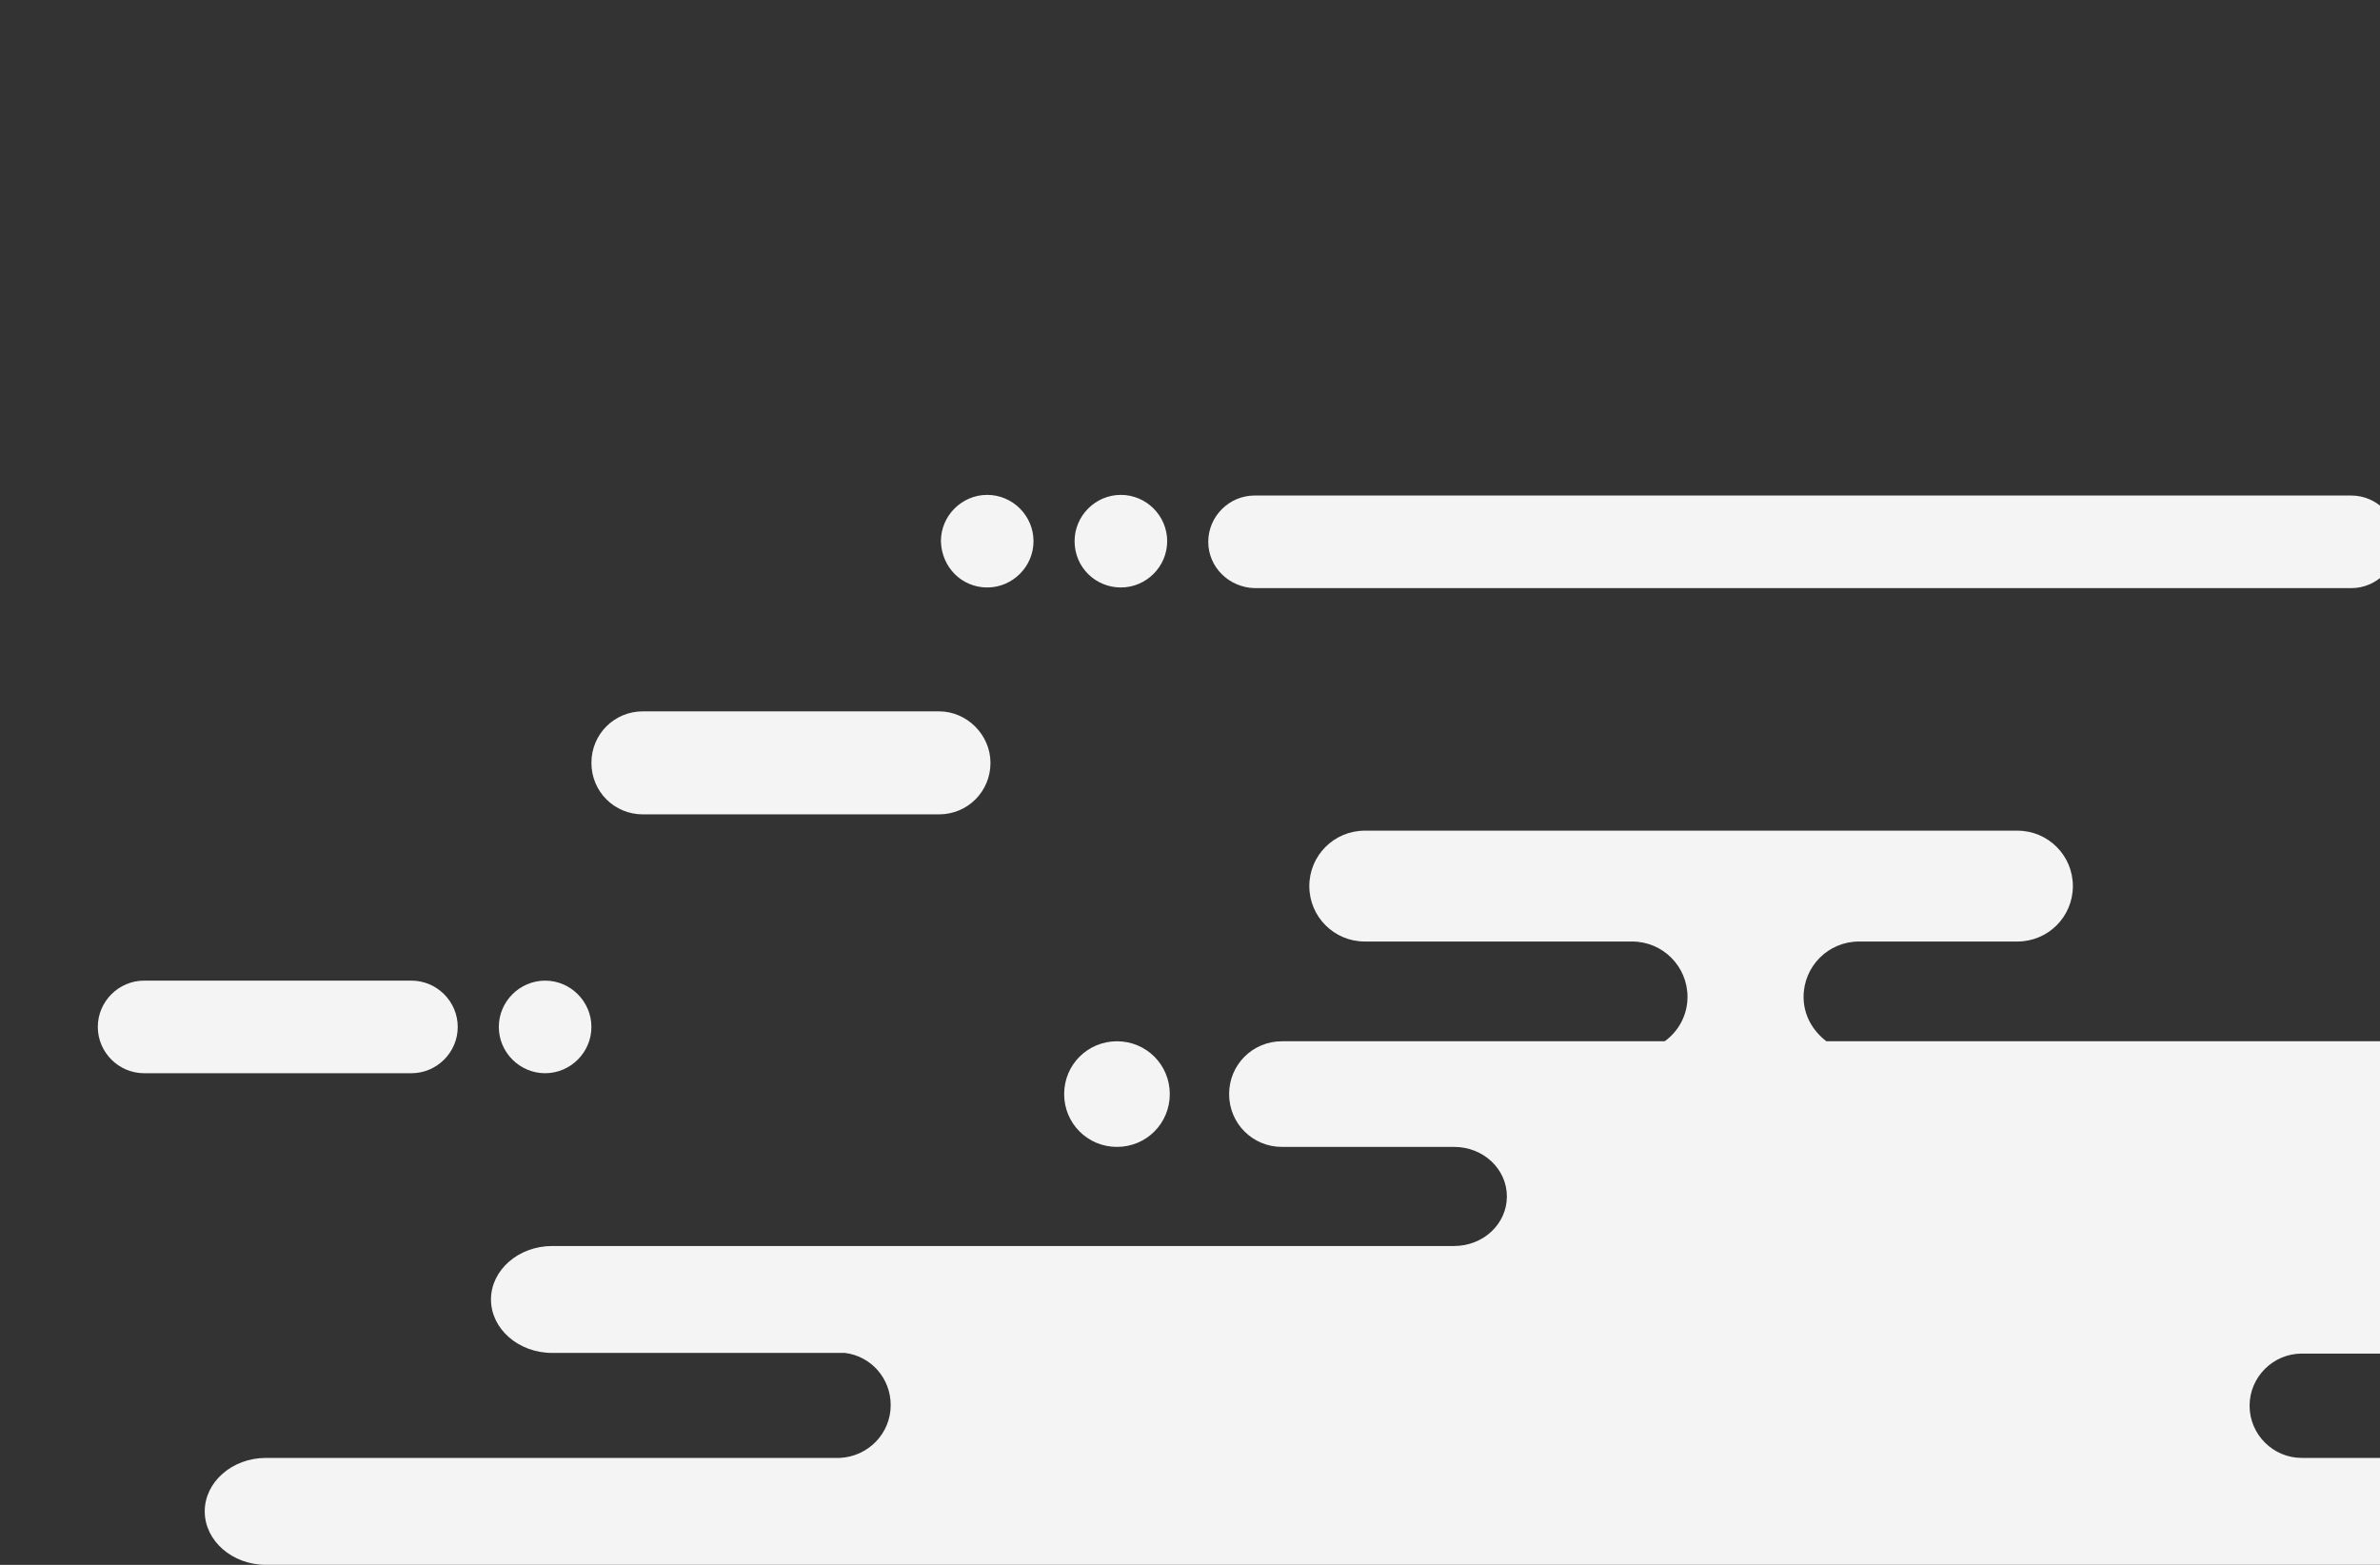 <svg enable-background="new 0 0 365 240" viewBox="0 0 365 240" xmlns="http://www.w3.org/2000/svg"><rect x="0" y="0" width="365" height="240" fill="#333333" stroke="none"/><g fill="#f4f4f4"><circle cx="739.2" cy="167.8" r="8.1"/><ellipse cx="1038.6" cy="167.8" rx="8.1" ry="8.1" transform="matrix(.973 -.23 .23 .973 -10.771 243.109)"/><path d="m171.3 175.9c4.5 0 8.1-3.6 8.1-8.1s-3.6-8.1-8.1-8.1-8.1 3.6-8.1 8.1 3.6 8.1 8.1 8.1z"/><path d="m715.9 175.9c4.5 0 8.1-3.6 8.1-8.1s-3.6-8.1-8.1-8.1-8.1 3.6-8.1 8.1 3.6 8.1 8.1 8.1z"/><path d="m438.9 117c0 4.4-3.5 7.9-7.9 7.9h-45.4c-4.4 0-7.9-3.5-7.9-7.9 0-4.4 3.5-7.9 7.9-7.9h45.4c4.3 0 7.9 3.6 7.9 7.9z"/><path d="m151.9 117c0 4.4-3.5 7.9-7.9 7.9h-45.4c-4.4 0-7.9-3.5-7.9-7.9 0-4.4 3.5-7.9 7.9-7.9h45.4c4.3 0 7.9 3.6 7.9 7.9z"/><path d="m1200.1 167.8c0 4.4-3.5 7.9-7.9 7.9h-45.4c-4.4 0-7.9-3.5-7.9-7.9 0-4.4 3.5-7.9 7.9-7.9h45.4c4.4 0 7.9 3.5 7.9 7.9z"/><path d="m809 61.2c0-3.9 3.2-7.1 7.1-7.1h78.9c3.9 0 7.1 3.2 7.1 7.1 0 3.9-3.2 7.1-7.1 7.1h-78.9c-3.9 0-7.1-3.2-7.1-7.1z"/><path d="m1048.3 76c0-3.9 3.2-7.1 7.1-7.1h41c3.9 0 7.1 3.2 7.1 7.1 0 3.9-3.2 7.1-7.1 7.1h-41c-3.9 0-7.1-3.2-7.1-7.1zm-13.4 7.1c3.9 0 7.1-3.2 7.1-7.1s-3.2-7.1-7.1-7.1-7.1 3.2-7.1 7.1c.1 3.9 3.2 7.1 7.1 7.1zm-20.4 0c3.9 0 7.1-3.2 7.1-7.1s-3.2-7.1-7.1-7.1-7.1 3.2-7.1 7.1 3.1 7.1 7.1 7.1z"/><path d="m1131.1 134.1c0 3.9-3.2 7.1-7.1 7.1h-41c-3.9 0-7.1-3.2-7.1-7.1 0-3.9 3.2-7.1 7.1-7.1h41c4 0 7.1 3.2 7.1 7.1zm13.4-7.1c-3.9 0-7.1 3.2-7.1 7.1s3.2 7.1 7.1 7.1 7.1-3.2 7.1-7.1-3.2-7.1-7.1-7.1z"/><path d="m70.2 157.5c0 3.9-3.2 7.1-7.1 7.1h-41c-3.9 0-7.1-3.2-7.1-7.1 0-3.9 3.2-7.1 7.1-7.1h41c3.9 0 7.1 3.2 7.1 7.1zm13.4-7.1c-3.9 0-7.1 3.2-7.1 7.1s3.2 7.1 7.1 7.1 7.1-3.2 7.1-7.1-3.2-7.1-7.1-7.1z"/><path d="m625 168.3c0-3.9 3.2-7.1 7.1-7.1h41c3.9 0 7.1 3.2 7.1 7.1 0 3.9-3.2 7.1-7.1 7.1h-41c-3.9 0-7.1-3.2-7.1-7.1zm-13.4 7.1c3.9 0 7.1-3.2 7.1-7.1s-3.2-7.1-7.1-7.1-7.1 3.2-7.1 7.1c.1 3.9 3.2 7.1 7.1 7.1zm-20.4 0c3.9 0 7.1-3.2 7.1-7.1s-3.2-7.1-7.1-7.1-7.1 3.2-7.1 7.1 3.1 7.1 7.1 7.1z"/><path d="m185.3 83.1c0-3.9 3.2-7.1 7.1-7.1h168.2c3.9 0 7.1 3.2 7.1 7.1 0 3.9-3.2 7.1-7.1 7.1h-168.2c-3.9-.1-7.1-3.2-7.1-7.1zm-13.4 7c3.9 0 7.1-3.2 7.1-7.1s-3.2-7.1-7.1-7.1-7.1 3.2-7.1 7.1c0 4 3.2 7.1 7.1 7.1zm-20.5 0c3.9 0 7.1-3.2 7.1-7.1s-3.2-7.1-7.1-7.1-7.1 3.2-7.1 7.1c.1 4 3.2 7.1 7.1 7.1z"/><path d="m547.7 76h-14.2c-2.5 0-4.4-2-4.4-4.4 0-2.5 2-4.4 4.4-4.4h10.1c3.6 0 6.5-2.9 6.5-6.5s-2.9-6.5-6.5-6.5h-77.1c-3.6 0-6.5 2.9-6.5 6.5s2.9 6.5 6.5 6.5h30.2c2.5 0 4.4 2 4.4 4.4 0 2.5-2 4.4-4.4 4.4h-57.4c-3.6 0-6.5 2.9-6.5 6.5s2.9 6.5 6.5 6.5h108.4c3.6 0 6.5-2.9 6.5-6.5.1-3.6-2.9-6.5-6.5-6.5z"/><path d="m848.1 85.9h-114.5c-4.1 0-7.4 3.3-7.4 7.4s3.3 7.4 7.4 7.4h.9c3.2 0 5.7 2.6 5.7 5.7 0 3.2-2.6 5.7-5.7 5.7h-29.2c-4.1 0-7.4 3.3-7.4 7.4s3.3 7.4 7.4 7.4h60.2c4.1 0 7.4-3.3 7.4-7.4s-3.3-7.4-7.4-7.4h-4.2c-3.2 0-5.7-2.6-5.7-5.7 0-3.2 2.6-5.7 5.7-5.7h86.7c4.1 0 7.4-3.3 7.4-7.4.1-4.1-3.2-7.4-7.3-7.4z"/><path d="m1143.9 191.1h-159c-4.5 0-8.1-3.4-8.1-7.6s3.6-7.6 8.1-7.6h27.4c4.5 0 8.1-3.6 8.1-8.1s-3.6-8.1-8.1-8.1h-89.5c-2.1-1.6-3.5-4-3.5-6.8 0-4.7 3.8-8.5 8.5-8.5h24.3c4.7 0 8.5-3.8 8.5-8.5s-3.8-8.5-8.5-8.5h-100.1c-4.7 0-8.5 3.8-8.5 8.5s3.8 8.5 8.5 8.5h4.2 36.8c4.7 0 8.5 3.8 8.5 8.5 0 2.8-1.4 5.3-3.5 6.8h-130c-4.5 0-8.1 3.6-8.1 8.1s3.6 8.1 8.1 8.1h11.6c4.5 0 8.1 3.4 8.1 7.6s-3.6 7.6-8.1 7.6h-309.8c-4.5 0-8.1-3.4-8.1-7.6s3.6-7.6 8.1-7.6h67.8c4.5 0 8.1-3.6 8.1-8.1s-3.6-8.1-8.1-8.1h-257.5c-2.1-1.6-3.5-4-3.5-6.8 0-4.7 3.8-8.5 8.5-8.5h24.3c4.7 0 8.5-3.8 8.5-8.5s-3.8-8.5-8.5-8.5h-100.1c-4.7 0-8.5 3.8-8.5 8.5s3.8 8.5 8.5 8.5h4.2 36.8c4.7 0 8.5 3.8 8.5 8.5 0 2.8-1.4 5.3-3.5 6.8h-58.7c-4.5 0-8.1 3.6-8.1 8.1s3.6 8.1 8.1 8.1h26.4c4.5 0 8.1 3.4 8.1 7.6s-3.6 7.6-8.1 7.6h-138.3c-5.2 0-9.4 3.7-9.4 8.2s4.2 8.2 9.4 8.2h44.9c4 .5 7 3.9 7 8 0 4.4-3.5 7.9-7.8 8.1h-88c-5.2 0-9.4 3.7-9.4 8.2s4.2 8.2 9.4 8.2h1.1.3 138 55.9 80.9 232 143.1 329.7 56.9c5.2 0 9.4-3.7 9.4-8.2s-4.2-8.2-9.4-8.2h-1.1c-.1 0-.2 0-.3 0h-200c-4.3-.2-7.8-3.7-7.8-8.1 0-4.1 3.1-7.5 7-8h267.3c5.2 0 9.4-3.7 9.4-8.2.1-4.5-4.1-8.2-9.3-8.2zm-554.5 32.5h-236.4c-4.4 0-8-3.6-8-8s3.6-8 8-8h236.4c4.4 0 8 3.6 8 8s-3.6 8-8 8zm85.3 0c-4.4 0-8-3.6-8-8s3.6-8 8-8 8 3.6 8 8-3.6 8-8 8zm23.1 0c-4.4 0-8-3.6-8-8s3.6-8 8-8 8 3.6 8 8-3.6 8-8 8z"/></g></svg>